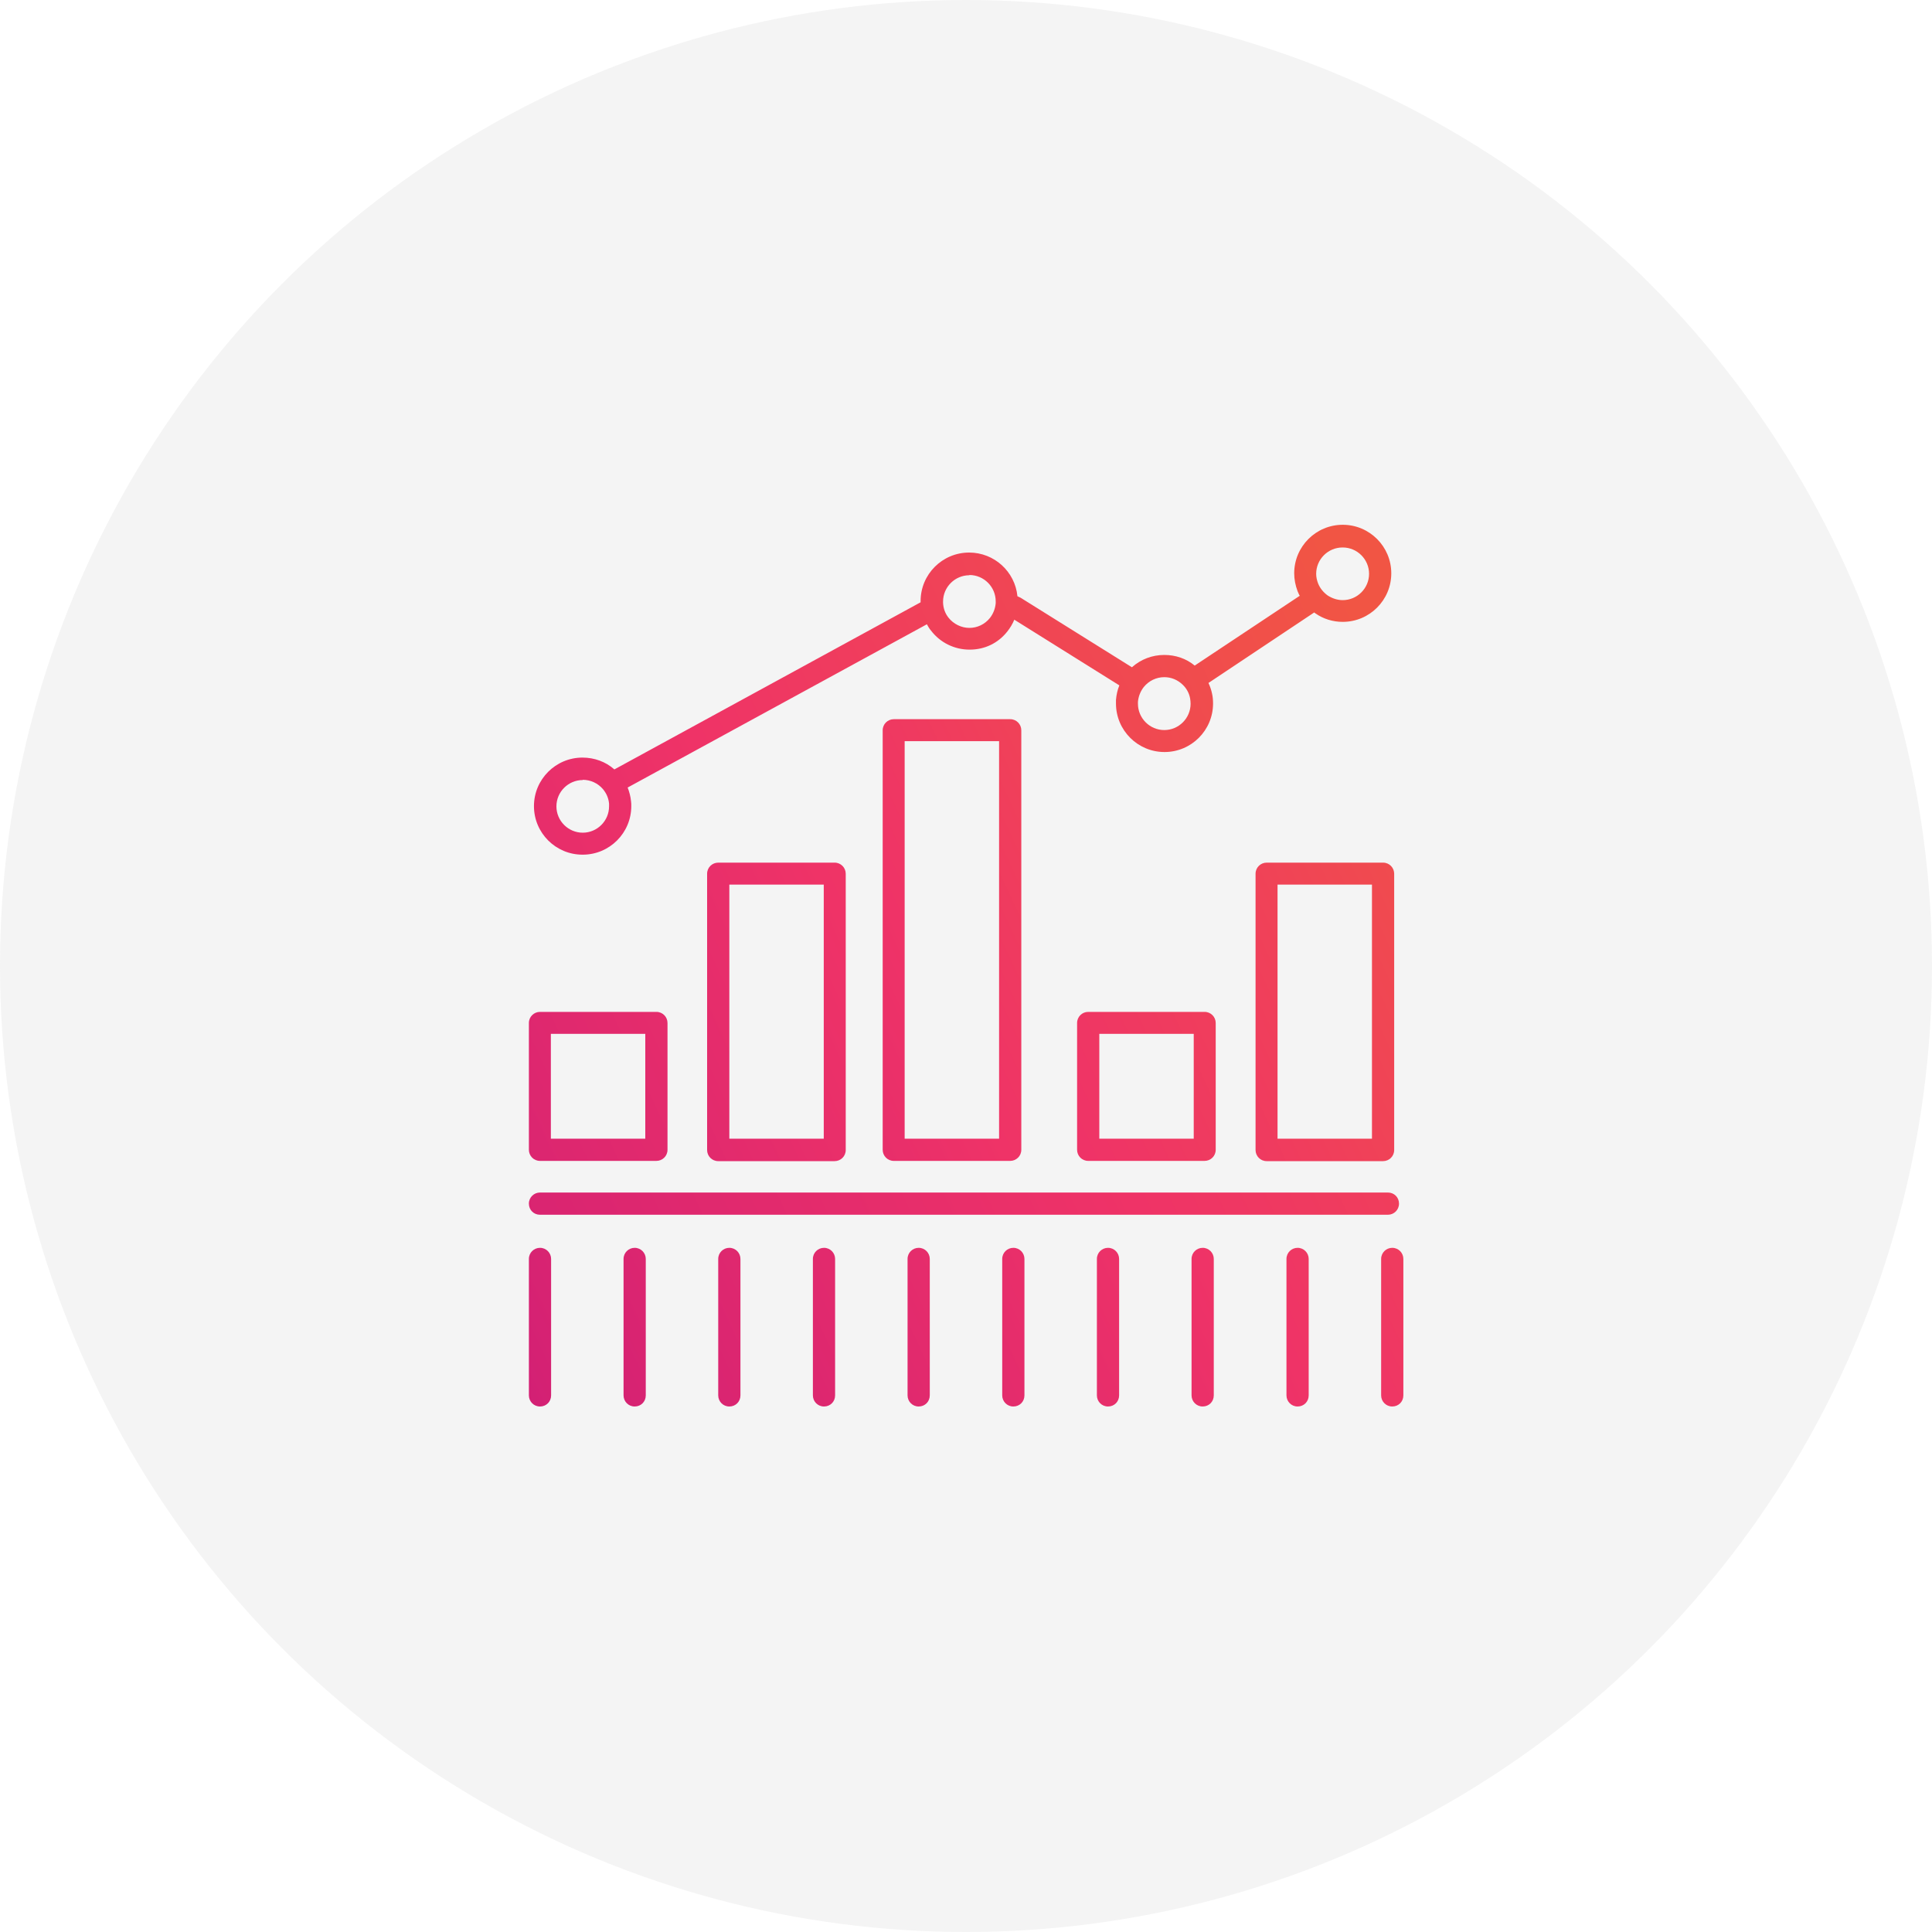 <?xml version="1.0" encoding="UTF-8"?><svg id="Layer_1" xmlns="http://www.w3.org/2000/svg" xmlns:xlink="http://www.w3.org/1999/xlink" viewBox="0 0 80 80"><defs><style>.cls-1{fill:url(#linear-gradient-15);}.cls-2{fill:url(#linear-gradient-13);}.cls-3{fill:url(#linear-gradient-2);}.cls-4{fill:rgba(217,217,217,.3);}.cls-5{fill:url(#linear-gradient-10);}.cls-6{fill:url(#linear-gradient-12);}.cls-7{fill:url(#linear-gradient-4);}.cls-8{fill:url(#linear-gradient-3);}.cls-9{fill:url(#linear-gradient-5);}.cls-10{fill:url(#linear-gradient-8);}.cls-11{fill:url(#linear-gradient-14);}.cls-12{fill:url(#linear-gradient-17);}.cls-13{fill:url(#linear-gradient-7);}.cls-14{fill:url(#linear-gradient-9);}.cls-15{fill:url(#linear-gradient-11);}.cls-16{fill:url(#linear-gradient-6);}.cls-17{fill:url(#linear-gradient-16);}.cls-18{fill:url(#linear-gradient);}</style><linearGradient id="linear-gradient" x1="20.93" y1="55.61" x2="50.27" y2="41.94" gradientUnits="userSpaceOnUse"><stop offset="0" stop-color="#d32074"/><stop offset=".49" stop-color="#ef3367"/><stop offset="1" stop-color="#f15544"/></linearGradient><linearGradient id="linear-gradient-2" x1="23.15" y1="56.41" x2="52.49" y2="42.73" xlink:href="#linear-gradient"/><linearGradient id="linear-gradient-3" x1="25.37" y1="57.2" x2="54.7" y2="43.52" xlink:href="#linear-gradient"/><linearGradient id="linear-gradient-4" x1="27.59" y1="58" x2="56.92" y2="44.32" xlink:href="#linear-gradient"/><linearGradient id="linear-gradient-5" x1="29.81" y1="58.79" x2="59.14" y2="45.11" xlink:href="#linear-gradient"/><linearGradient id="linear-gradient-6" x1="32.03" y1="59.58" x2="61.36" y2="45.91" xlink:href="#linear-gradient"/><linearGradient id="linear-gradient-7" x1="34.25" y1="60.38" x2="63.58" y2="46.7" xlink:href="#linear-gradient"/><linearGradient id="linear-gradient-8" x1="36.47" y1="61.17" x2="65.8" y2="47.49" xlink:href="#linear-gradient"/><linearGradient id="linear-gradient-9" x1="15.41" y1="49.35" x2="56" y2="30.42" xlink:href="#linear-gradient"/><linearGradient id="linear-gradient-10" x1="18.48" y1="48.27" x2="53.98" y2="31.72" xlink:href="#linear-gradient"/><linearGradient id="linear-gradient-11" x1="24.48" y1="55.71" x2="65.07" y2="36.78" xlink:href="#linear-gradient"/><linearGradient id="linear-gradient-12" x1="29.26" y1="53.83" x2="64.75" y2="37.28" xlink:href="#linear-gradient"/><linearGradient id="linear-gradient-13" x1="21.65" y1="47.21" x2="54.78" y2="31.76" xlink:href="#linear-gradient"/><linearGradient id="linear-gradient-14" x1="6.67" y1="44.51" x2="54.7" y2="22.12" xlink:href="#linear-gradient"/><linearGradient id="linear-gradient-15" x1="18.8" y1="59.69" x2="73.88" y2="34.01" xlink:href="#linear-gradient"/><linearGradient id="linear-gradient-16" x1="38.69" y1="61.96" x2="68.02" y2="48.29" xlink:href="#linear-gradient"/><linearGradient id="linear-gradient-17" x1="40.9" y1="62.76" x2="70.24" y2="49.08" xlink:href="#linear-gradient"/></defs><circle class="cls-4" cx="40" cy="40" r="40"/><path class="cls-18" d="M22.36,51.67c-.25,0-.46.2-.46.46v5.65c0,.25.2.46.46.46s.46-.2.46-.46v-5.65c0-.25-.2-.46-.46-.46Z"/><path class="cls-3" d="M26.28,51.67c-.25,0-.46.2-.46.46v5.65c0,.25.2.46.46.46s.46-.2.46-.46v-5.65c0-.25-.2-.46-.46-.46Z"/><path class="cls-8" d="M30.2,51.67c-.25,0-.46.2-.46.46v5.65c0,.25.2.46.46.46s.46-.2.46-.46v-5.65c0-.25-.2-.46-.46-.46Z"/><path class="cls-7" d="M34.12,51.67c-.25,0-.46.2-.46.46v5.65c0,.25.2.46.46.46s.46-.2.46-.46v-5.65c0-.25-.2-.46-.46-.46Z"/><path class="cls-9" d="M38.04,51.67c-.25,0-.46.2-.46.46v5.65c0,.25.2.46.46.46s.46-.2.46-.46v-5.65c0-.25-.2-.46-.46-.46Z"/><path class="cls-16" d="M41.96,51.67c-.25,0-.46.2-.46.46v5.65c0,.25.2.46.46.46s.46-.2.46-.46v-5.65c0-.25-.2-.46-.46-.46Z"/><path class="cls-13" d="M45.88,51.67c-.25,0-.46.2-.46.46v5.65c0,.25.2.46.46.46s.46-.2.46-.46v-5.65c0-.25-.2-.46-.46-.46Z"/><path class="cls-10" d="M49.8,51.67c-.25,0-.46.2-.46.46v5.65c0,.25.2.46.46.46s.46-.2.46-.46v-5.65c0-.25-.2-.46-.46-.46Z"/><path class="cls-14" d="M22.36,48.07h4.82c.25,0,.46-.2.46-.46v-5.25c0-.25-.2-.46-.46-.46h-4.82c-.25,0-.46.2-.46.46v5.25c0,.25.2.46.46.46ZM22.81,42.81h3.91v4.34h-3.91v-4.34Z"/><path class="cls-5" d="M29.74,35.72c-.25,0-.46.2-.46.46v11.44c0,.25.2.46.46.46h4.82c.25,0,.46-.2.46-.46v-11.44c0-.25-.2-.46-.46-.46h-4.82ZM34.11,47.15h-3.91v-10.52h3.91v10.52Z"/><path class="cls-15" d="M49.88,41.9h-4.82c-.25,0-.46.2-.46.46v5.25c0,.25.2.46.46.46h4.82c.25,0,.46-.2.46-.46v-5.25c0-.25-.2-.46-.46-.46ZM49.43,47.15h-3.91v-4.34h3.91v4.34Z"/><path class="cls-6" d="M57.27,35.72h-4.82c-.25,0-.46.2-.46.46v11.44c0,.25.2.46.46.46h4.82c.25,0,.46-.2.46-.46v-11.44c0-.25-.2-.46-.46-.46ZM56.81,47.15h-3.91v-10.52h3.91v10.52Z"/><path class="cls-2" d="M37.01,29.78c-.25,0-.46.2-.46.46v17.37c0,.25.2.46.46.46h4.82c.25,0,.46-.2.46-.46v-17.37c0-.25-.2-.46-.46-.46h-4.82ZM41.37,47.15h-3.91v-16.46h3.91v16.46Z"/><path class="cls-11" d="M24.13,35.39c1.11,0,2.01-.9,2.01-2.01,0-.07,0-.14-.01-.2-.02-.2-.07-.39-.14-.57l12.39-6.76c.05.09.1.18.17.26.38.5.97.79,1.6.79s1.18-.27,1.56-.75c.12-.15.22-.32.29-.49l4.35,2.72c-.08.19-.12.39-.14.6,0,.05,0,.1,0,.15,0,1.11.9,2.01,2.01,2.01s2.01-.9,2.01-2.01c0-.13-.01-.27-.04-.4-.03-.15-.08-.3-.15-.45l4.38-2.92s.03.03.05.04c.33.23.72.35,1.13.35,1.11,0,2.01-.9,2.01-2.01s-.9-2.01-2.01-2.01-2.01.9-2.01,2.01c0,.25.05.5.14.74.03.06.05.13.09.19l-4.35,2.89c-.35-.29-.79-.44-1.26-.44-.5,0-.97.18-1.34.51l-4.61-2.88s-.08-.04-.13-.06c-.1-1.02-.96-1.81-2-1.81-1.11,0-2.01.9-2.01,2.01,0,.02,0,.03,0,.05l-12.68,6.92c-.36-.32-.83-.49-1.32-.49-1.11,0-2.01.9-2.01,2.01s.9,2.01,2.01,2.01ZM55.6,22.67c.6,0,1.09.49,1.09,1.09s-.49,1.09-1.09,1.09c-.22,0-.43-.07-.62-.19-.18-.13-.32-.3-.4-.5-.05-.13-.08-.26-.08-.4,0-.6.49-1.09,1.09-1.09ZM47.12,29.06c.02-.22.1-.43.24-.61.21-.26.52-.41.85-.41.29,0,.55.11.76.31.16.15.27.35.31.57.01.07.02.14.02.22,0,.6-.49,1.09-1.09,1.09s-1.09-.49-1.09-1.09c0-.03,0-.05,0-.08ZM40.14,23.81c.6,0,1.09.49,1.09,1.09,0,.03,0,.05,0,.08-.02.22-.1.43-.24.61-.21.26-.52.41-.85.41s-.66-.16-.87-.43c-.14-.18-.21-.39-.22-.61,0-.02,0-.03,0-.05,0-.6.49-1.09,1.09-1.09ZM24.13,32.29c.32,0,.63.14.84.39.14.17.23.37.25.6,0,.04,0,.07,0,.11,0,.6-.49,1.09-1.09,1.09s-1.09-.49-1.09-1.09.49-1.09,1.09-1.09Z"/><path class="cls-1" d="M22.36,50.3h35.11c.25,0,.46-.2.46-.46s-.2-.46-.46-.46H22.36c-.25,0-.46.2-.46.46s.2.46.46.46Z"/><path class="cls-17" d="M53.73,51.67c-.25,0-.46.2-.46.46v5.65c0,.25.2.46.46.46s.46-.2.46-.46v-5.65c0-.25-.2-.46-.46-.46Z"/><path class="cls-12" d="M57.65,51.67c-.25,0-.46.2-.46.46v5.65c0,.25.2.46.46.46s.46-.2.46-.46v-5.65c0-.25-.2-.46-.46-.46Z"/></svg>